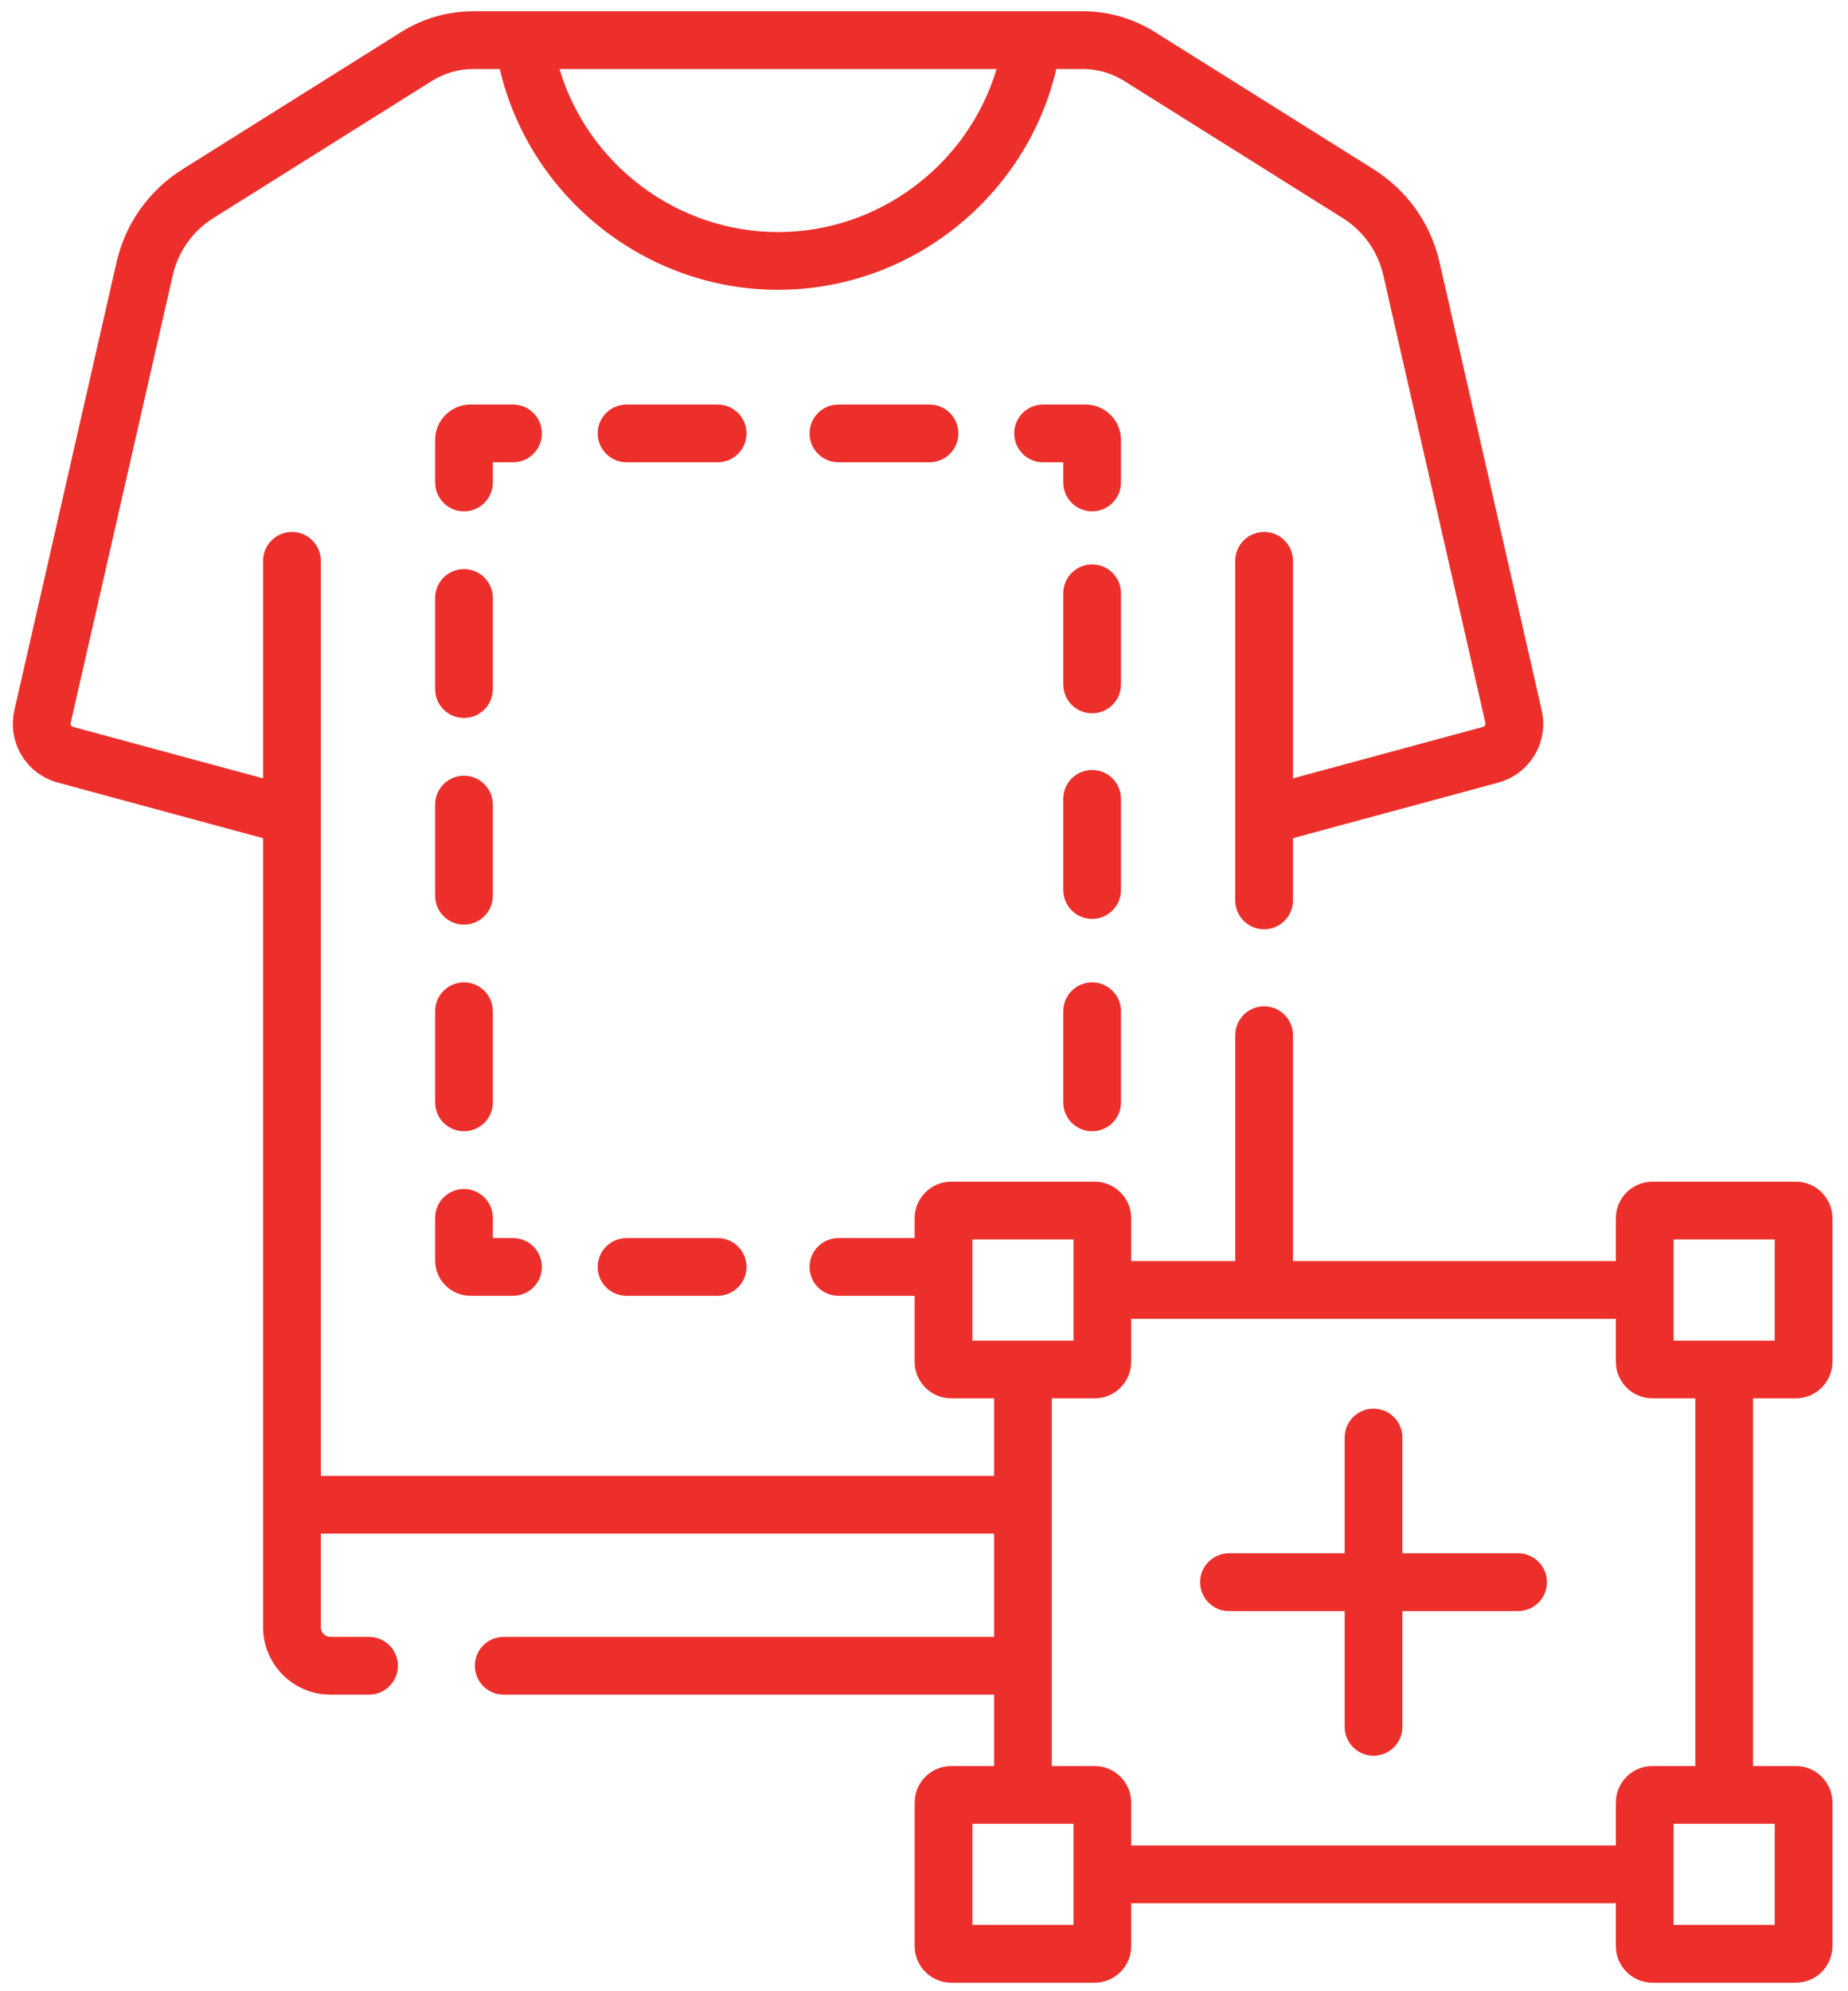 <svg width="65" height="70" viewBox="0 0 65 70" fill="none" xmlns="http://www.w3.org/2000/svg">
<path d="M63.166 49.158C63.875 49.158 64.452 48.581 64.452 47.872V42.827C64.452 42.118 63.875 41.541 63.166 41.541H58.121C57.412 41.541 56.835 42.118 56.835 42.827V44.334H45.478V36.391C45.478 35.83 45.024 35.375 44.463 35.375C43.902 35.375 43.448 35.83 43.448 36.391V44.334H39.788V42.827C39.788 42.118 39.211 41.541 38.502 41.541H33.457C32.748 41.541 32.171 42.118 32.171 42.827V43.523H29.491C28.93 43.523 28.475 43.977 28.475 44.538C28.475 45.099 28.93 45.553 29.491 45.553H32.171V47.872C32.171 48.581 32.748 49.158 33.457 49.158H34.965V51.883H11.285V19.715C11.285 19.155 10.83 18.7 10.269 18.7C9.709 18.7 9.254 19.155 9.254 19.715V27.363L2.568 25.553C2.508 25.537 2.472 25.477 2.486 25.415L6.076 9.679C6.268 8.839 6.776 8.123 7.507 7.665L15.189 2.847C15.629 2.571 16.135 2.426 16.653 2.426H17.578C18.626 6.908 22.686 10.188 27.367 10.188C32.046 10.188 36.106 6.908 37.154 2.426H38.079C38.596 2.426 39.103 2.572 39.543 2.847L47.225 7.665C47.956 8.123 48.464 8.839 48.656 9.679L52.246 25.415C52.26 25.477 52.223 25.537 52.163 25.553L45.478 27.363V19.715C45.478 19.155 45.023 18.7 44.463 18.7C43.902 18.7 43.447 19.155 43.447 19.715V31.653C43.447 32.213 43.902 32.668 44.463 32.668C45.023 32.668 45.478 32.213 45.478 31.653V29.466L52.694 27.513C53.81 27.211 54.483 26.091 54.225 24.963L50.635 9.228C50.323 7.857 49.494 6.691 48.303 5.944L40.621 1.127C39.857 0.648 38.978 0.395 38.079 0.395H16.653C15.752 0.395 14.873 0.648 14.11 1.127L6.429 5.945C5.238 6.691 4.409 7.857 4.097 9.228L0.507 24.963C0.249 26.092 0.922 27.212 2.038 27.513L9.254 29.467V57.205C9.254 58.511 10.317 59.574 11.623 59.574H12.98C13.54 59.574 13.995 59.119 13.995 58.559C13.995 57.998 13.54 57.543 12.98 57.543H11.623C11.437 57.543 11.285 57.392 11.285 57.205V53.913H34.965V57.543H17.717C17.156 57.543 16.702 57.998 16.702 58.559C16.702 59.119 17.156 59.574 17.717 59.574H34.965V62.083H33.457C32.748 62.083 32.172 62.66 32.172 63.369V68.414C32.172 69.123 32.748 69.7 33.457 69.7H38.502C39.212 69.7 39.788 69.123 39.788 68.414V66.906H56.835V68.414C56.835 69.123 57.412 69.7 58.121 69.7H63.166C63.875 69.7 64.452 69.123 64.452 68.414V63.369C64.452 62.66 63.875 62.083 63.166 62.083H61.66V49.158L63.166 49.158ZM27.367 8.158C23.794 8.158 20.675 5.763 19.679 2.426H35.053C34.057 5.763 30.939 8.158 27.367 8.158ZM58.865 43.571H62.422V47.127H58.865V43.571ZM34.202 43.571H37.758V47.127H34.202V43.571ZM34.202 67.67V64.114H37.758V65.878C37.758 65.882 37.757 65.887 37.757 65.891C37.757 65.896 37.758 65.9 37.758 65.904V67.67H34.202ZM62.422 67.67H58.865V64.114H62.422V67.67ZM59.629 62.083H58.121C57.412 62.083 56.835 62.66 56.835 63.369V64.876H39.788V63.369C39.788 62.66 39.211 62.083 38.502 62.083H36.995V49.158H38.502C39.211 49.158 39.788 48.581 39.788 47.872V46.364H56.835V47.872C56.835 48.581 57.412 49.158 58.121 49.158H59.629L59.629 62.083Z" fill="#ED2F2B"/>
<path d="M53.396 54.605H49.327V50.536C49.327 49.975 48.872 49.52 48.312 49.52C47.751 49.52 47.296 49.975 47.296 50.536V54.605H43.227C42.666 54.605 42.211 55.06 42.211 55.621C42.211 56.181 42.666 56.636 43.227 56.636H47.296V60.705C47.296 61.266 47.751 61.721 48.312 61.721C48.872 61.721 49.327 61.266 49.327 60.705V56.636H53.396C53.957 56.636 54.411 56.181 54.411 55.621C54.411 55.06 53.957 54.605 53.396 54.605Z" fill="#ED2F2B"/>
<path d="M25.242 43.523H22.038C21.477 43.523 21.023 43.977 21.023 44.538C21.023 45.099 21.477 45.553 22.038 45.553H25.242C25.802 45.553 26.257 45.099 26.257 44.538C26.257 43.977 25.802 43.523 25.242 43.523Z" fill="#ED2F2B"/>
<path d="M15.304 44.308C15.304 44.995 15.863 45.553 16.549 45.553H18.044C18.605 45.553 19.059 45.099 19.059 44.538C19.059 43.977 18.605 43.523 18.044 43.523H17.335V42.814C17.335 42.253 16.88 41.799 16.319 41.799C15.759 41.799 15.304 42.253 15.304 42.814V44.308Z" fill="#ED2F2B"/>
<path d="M18.044 14.221H16.549C15.863 14.221 15.304 14.779 15.304 15.466V16.96C15.304 17.521 15.759 17.976 16.319 17.976C16.88 17.976 17.335 17.521 17.335 16.96V16.251H18.044C18.605 16.251 19.059 15.797 19.059 15.236C19.059 14.675 18.605 14.221 18.044 14.221Z" fill="#ED2F2B"/>
<path d="M39.428 15.466C39.428 14.779 38.87 14.221 38.183 14.221H36.688C36.128 14.221 35.673 14.675 35.673 15.236C35.673 15.797 36.128 16.251 36.688 16.251H37.398V16.96C37.398 17.521 37.852 17.976 38.413 17.976C38.974 17.976 39.428 17.521 39.428 16.96V15.466Z" fill="#ED2F2B"/>
<path d="M25.242 14.221H22.038C21.477 14.221 21.023 14.675 21.023 15.236C21.023 15.797 21.477 16.251 22.038 16.251H25.242C25.802 16.251 26.257 15.797 26.257 15.236C26.257 14.675 25.802 14.221 25.242 14.221Z" fill="#ED2F2B"/>
<path d="M29.49 14.221C28.93 14.221 28.475 14.675 28.475 15.236C28.475 15.797 28.93 16.251 29.49 16.251H32.694C33.254 16.251 33.709 15.797 33.709 15.236C33.709 14.675 33.254 14.221 32.694 14.221H29.49Z" fill="#ED2F2B"/>
<path d="M15.304 31.489C15.304 32.05 15.759 32.504 16.319 32.504C16.88 32.504 17.335 32.05 17.335 31.489V28.285C17.335 27.725 16.88 27.27 16.319 27.27C15.759 27.27 15.304 27.725 15.304 28.285V31.489Z" fill="#ED2F2B"/>
<path d="M16.319 25.24C16.88 25.24 17.335 24.785 17.335 24.224V21.021C17.335 20.46 16.88 20.006 16.319 20.006C15.759 20.006 15.304 20.46 15.304 21.021V24.224C15.304 24.785 15.759 25.24 16.319 25.24Z" fill="#ED2F2B"/>
<path d="M39.428 28.083C39.428 27.523 38.974 27.068 38.413 27.068C37.852 27.068 37.398 27.523 37.398 28.083V31.287C37.398 31.848 37.852 32.302 38.413 32.302C38.974 32.302 39.428 31.848 39.428 31.287V28.083Z" fill="#ED2F2B"/>
<path d="M39.428 20.857C39.428 20.296 38.974 19.842 38.413 19.842C37.852 19.842 37.398 20.296 37.398 20.857V24.06C37.398 24.621 37.852 25.076 38.413 25.076C38.974 25.076 39.428 24.621 39.428 24.06V20.857Z" fill="#ED2F2B"/>
<path d="M15.304 38.753C15.304 39.314 15.759 39.768 16.319 39.768C16.88 39.768 17.335 39.314 17.335 38.753V35.55C17.335 34.989 16.88 34.534 16.319 34.534C15.759 34.534 15.304 34.989 15.304 35.55V38.753Z" fill="#ED2F2B"/>
<path d="M38.413 34.534C37.852 34.534 37.398 34.989 37.398 35.55V38.753C37.398 39.314 37.852 39.768 38.413 39.768C38.974 39.768 39.428 39.314 39.428 38.753V35.55C39.428 34.989 38.973 34.534 38.413 34.534Z" fill="#ED2F2B"/>
</svg>
